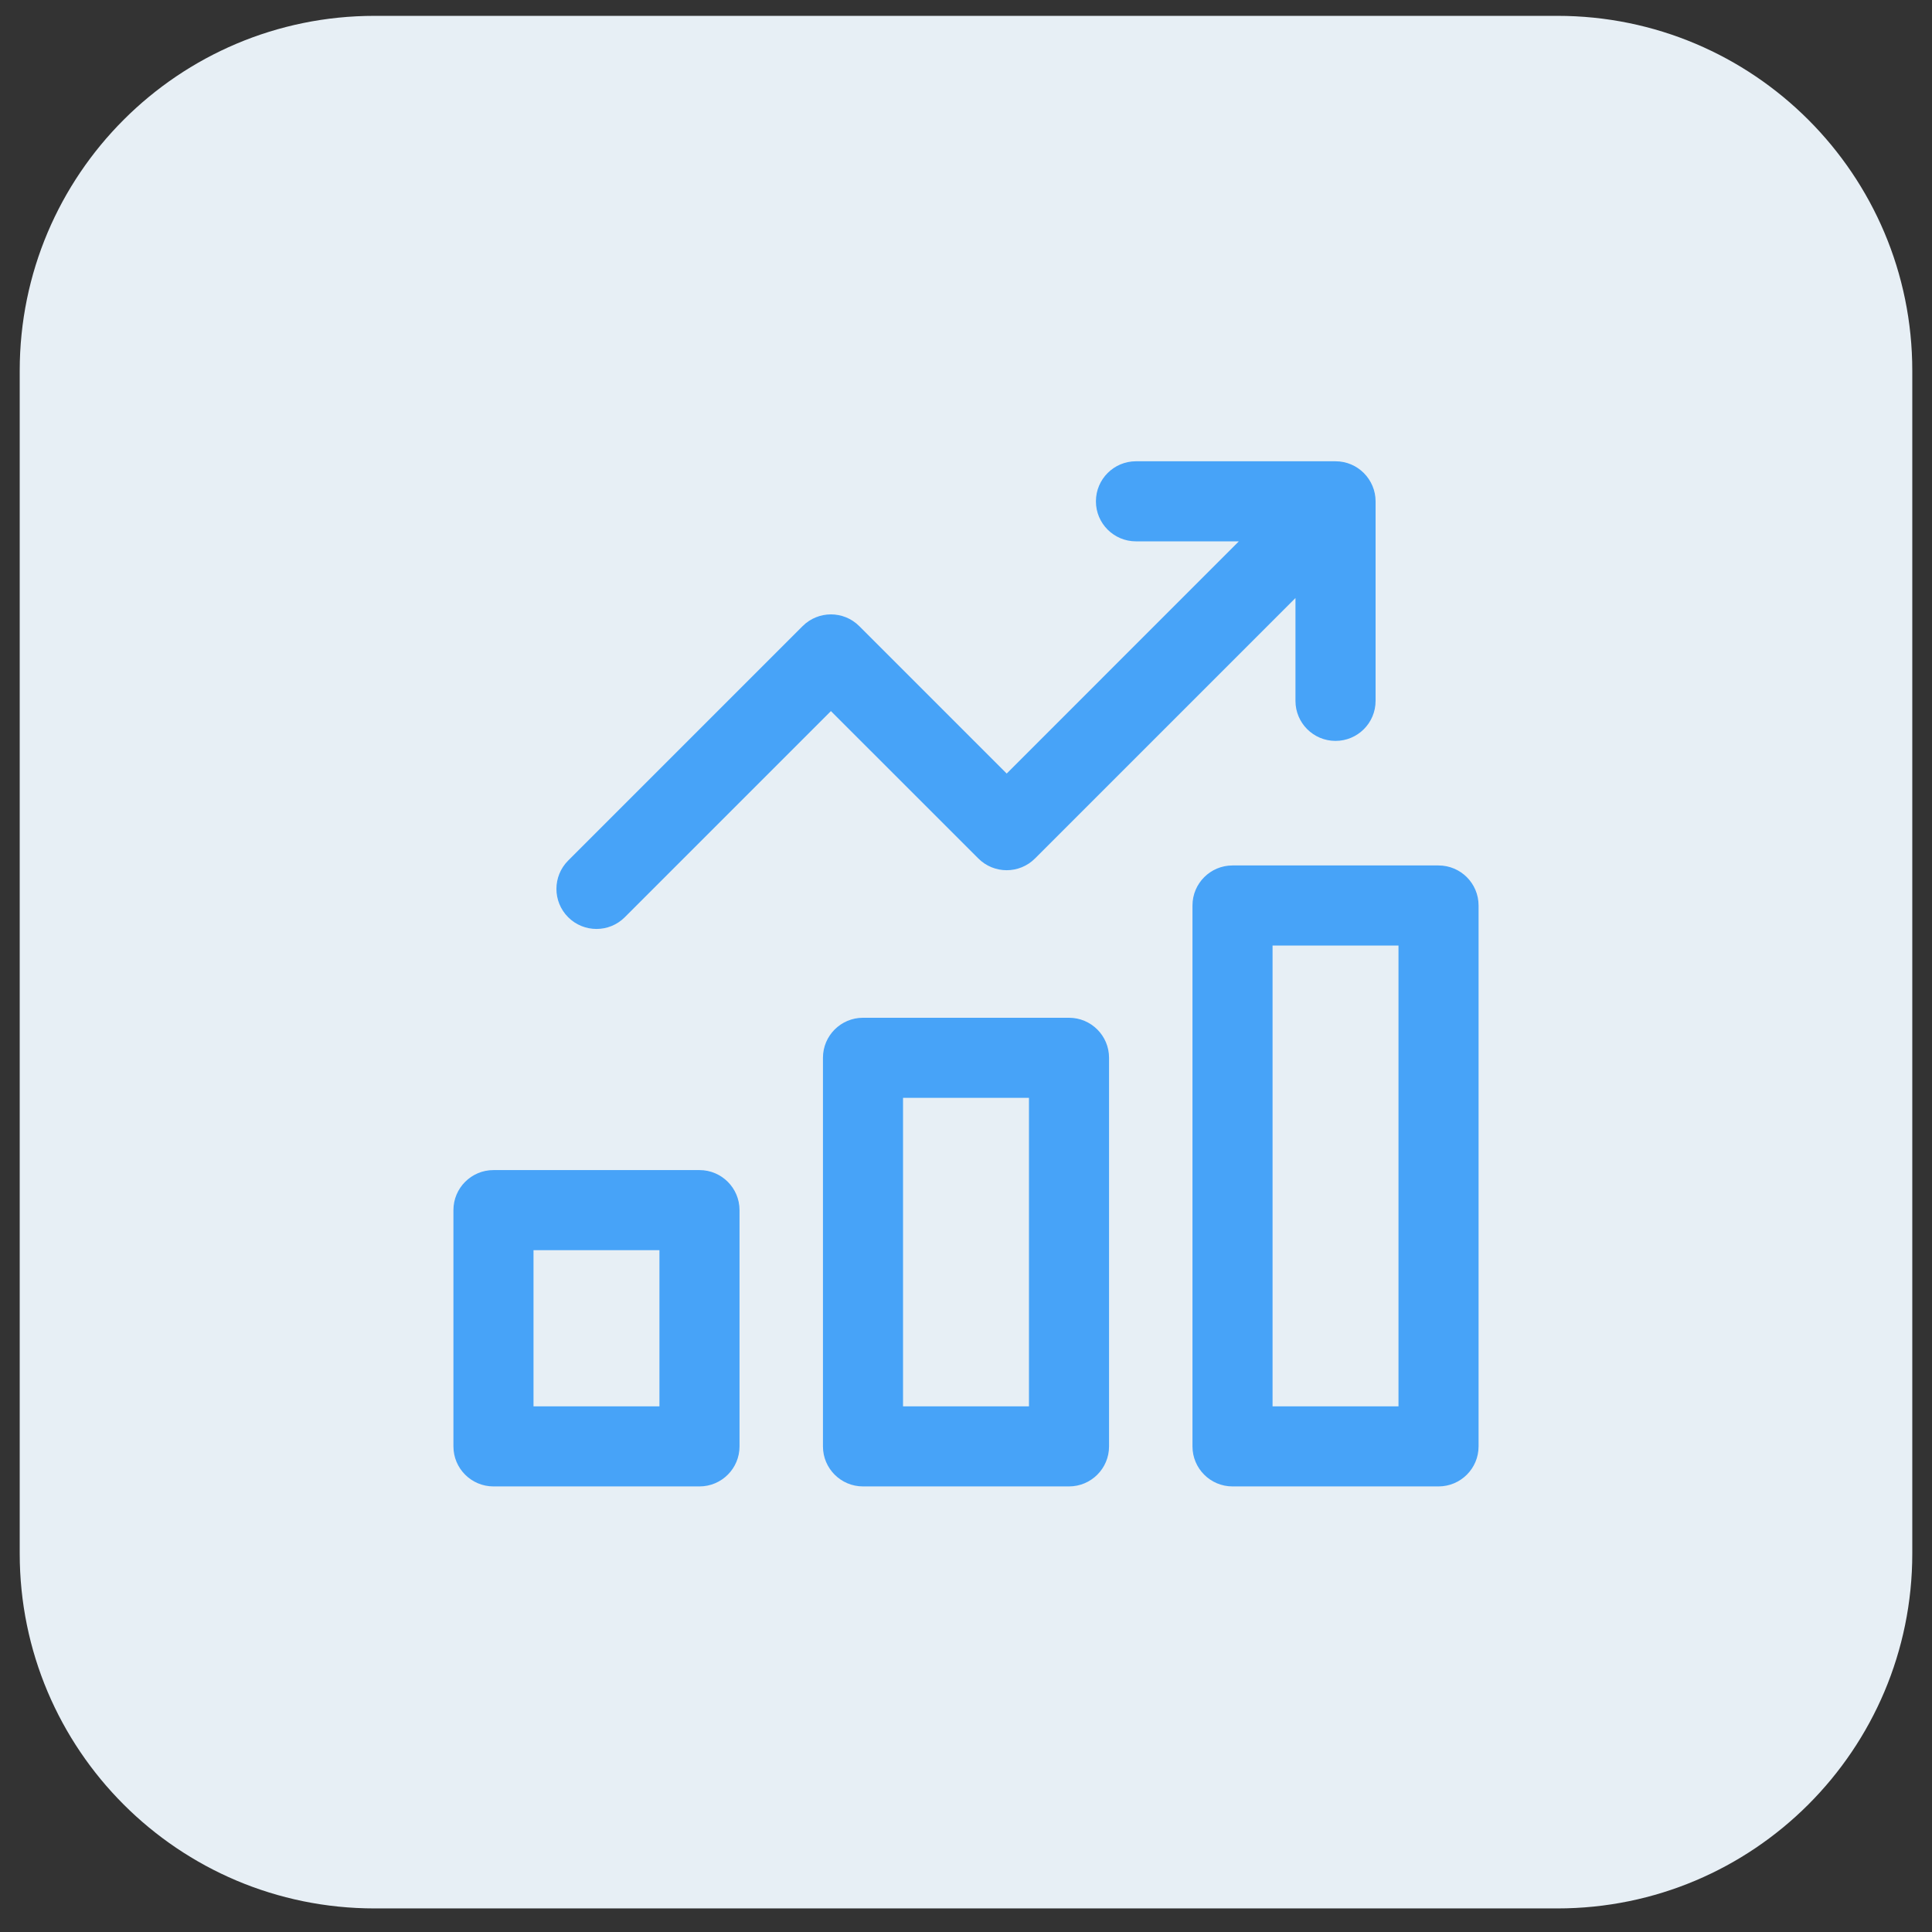 <svg xmlns="http://www.w3.org/2000/svg" fill="none" viewBox="0 0 49 49" height="49" width="49">
<rect x="0" y="0" width="49" height="49" fill="#333333" stroke="none"/>
<g clip-path="url(#clip0_760_19235)">
<path fill="#E7EFF5" d="M0.5 9.402C0.5 4.432 4.529 0.402 9.5 0.402H39.5C44.471 0.402 48.5 4.432 48.5 9.402V39.402C48.5 44.373 44.471 48.402 39.5 48.402H9.5C4.529 48.402 0.5 44.373 0.5 39.402V9.402Z"></path>
<g clip-path="url(#clip1_760_19235)">
<path fill="#47A3F8" d="M14.41 23.263C14.013 22.866 14.013 22.223 14.41 21.826L20.356 15.88C20.753 15.483 21.396 15.483 21.793 15.88L25.532 19.619L31.42 13.73H28.811C28.25 13.73 27.795 13.276 27.795 12.715C27.795 12.154 28.25 11.699 28.811 11.699H33.871C34.441 11.699 34.888 12.165 34.888 12.715V17.776C34.888 18.337 34.433 18.791 33.872 18.791C33.311 18.791 32.856 18.337 32.856 17.776V15.167L26.25 21.773C25.853 22.17 25.21 22.17 24.813 21.773L21.074 18.035L15.846 23.263C15.45 23.66 14.806 23.659 14.41 23.263ZM18.756 30.691V36.684C18.756 37.245 18.301 37.699 17.741 37.699H12.516C11.955 37.699 11.5 37.245 11.5 36.684V30.691C11.5 30.131 11.955 29.676 12.516 29.676H17.741C18.301 29.676 18.756 30.131 18.756 30.691ZM16.725 31.707H13.531V35.668H16.725V31.707ZM28.128 26.828V36.684C28.128 37.245 27.673 37.699 27.112 37.699H21.888C21.327 37.699 20.872 37.245 20.872 36.684V26.828C20.872 26.267 21.327 25.813 21.888 25.813H27.112C27.673 25.813 28.128 26.267 28.128 26.828ZM26.097 27.844H22.903V35.668H26.097V27.844ZM37.5 22.965V36.684C37.5 37.245 37.045 37.699 36.484 37.699H31.259C30.699 37.699 30.244 37.245 30.244 36.684V22.965C30.244 22.404 30.699 21.95 31.259 21.95H36.484C37.045 21.95 37.5 22.404 37.5 22.965ZM35.469 23.981H32.275V35.668H35.469V23.981Z"></path>
</g>
</g>
<defs>
<clipPath id="clip0_760_19235">
<path fill="white" d="M0.5 9.402C0.5 4.432 4.529 0.402 9.5 0.402H39.5C44.471 0.402 48.5 4.432 48.5 9.402V39.402C48.5 44.373 44.471 48.402 39.5 48.402H9.5C4.529 48.402 0.5 44.373 0.5 39.402V9.402Z"></path>
</clipPath>
<clipPath id="clip1_760_19235">
<rect transform="translate(11.5 11.699)" fill="white" height="26" width="26"></rect>
</clipPath>
</defs>
</svg>
